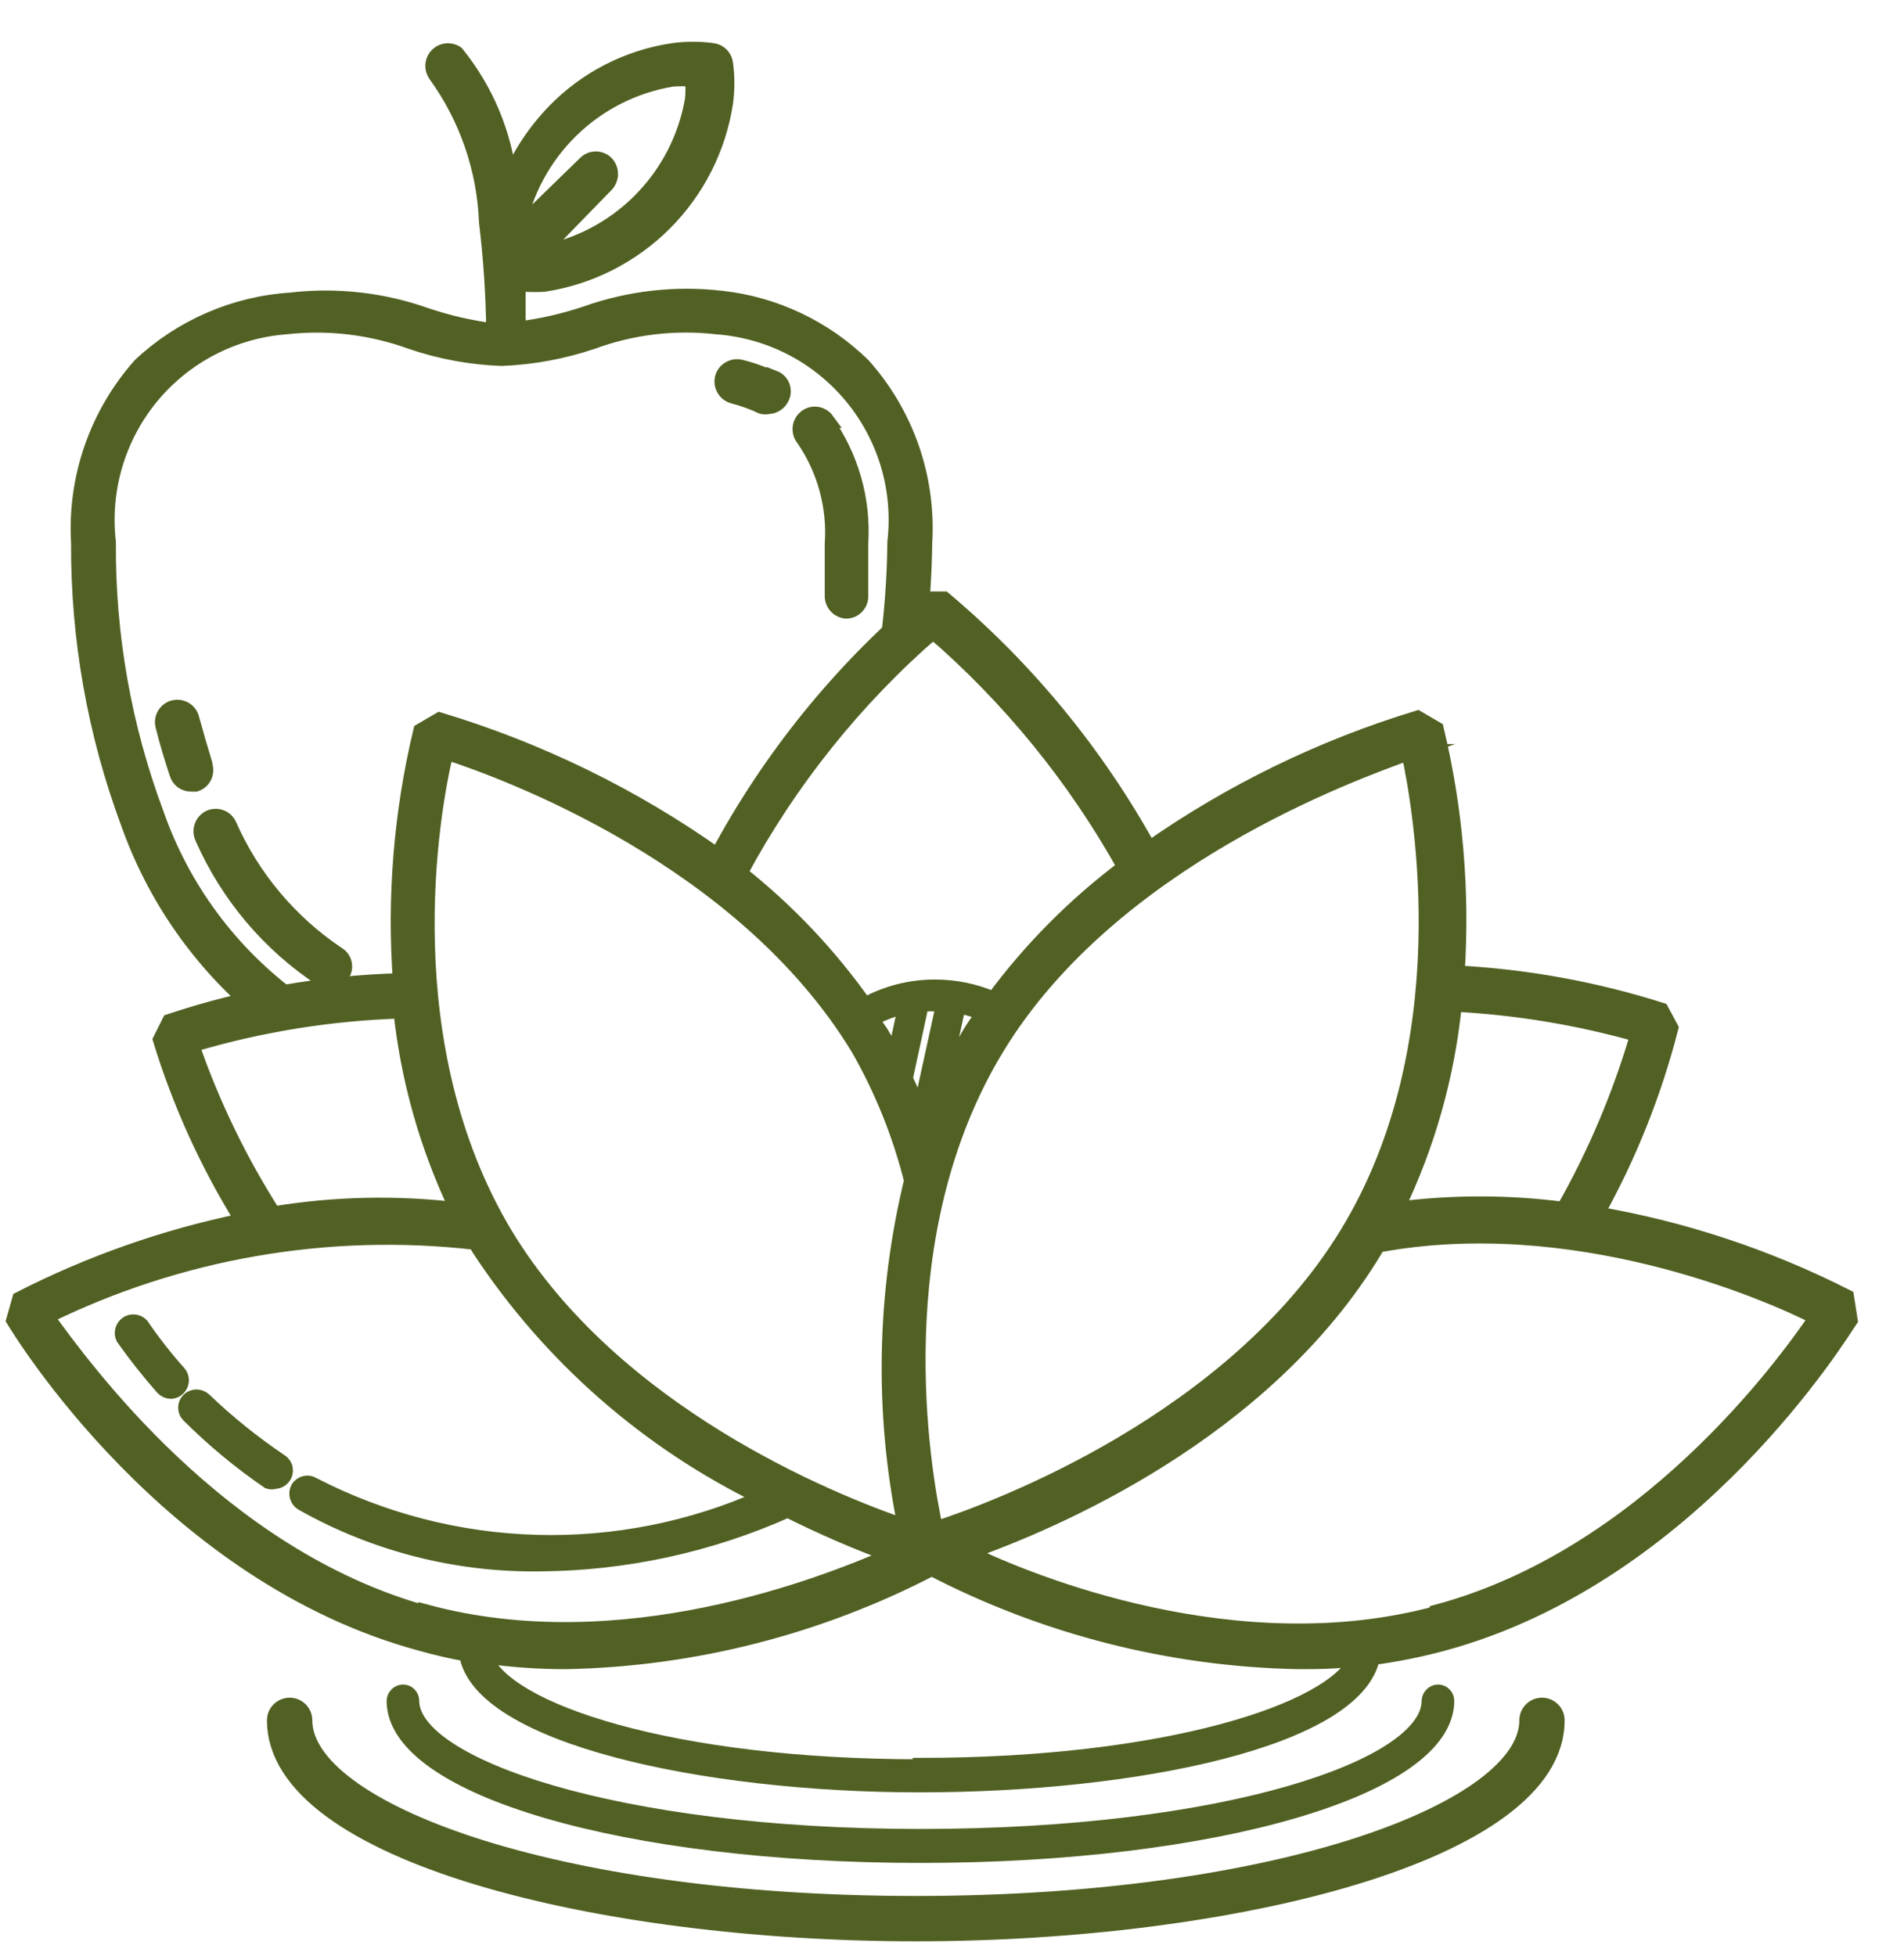 <svg width="37" height="38" viewBox="0 0 37 38" fill="none" xmlns="http://www.w3.org/2000/svg">
<path d="M5.067 19.675C5.283 19.579 5.507 19.503 5.736 19.446C4.486 18.539 3.544 17.271 3.035 15.813C2.404 14.125 2.088 12.335 2.102 10.534C2.044 10.03 2.088 9.519 2.232 9.033C2.376 8.547 2.616 8.094 2.939 7.703C3.262 7.312 3.661 6.99 4.111 6.757C4.562 6.524 5.054 6.384 5.56 6.346C6.381 6.254 7.212 6.354 7.989 6.636C8.556 6.829 9.149 6.939 9.748 6.961C10.347 6.937 10.94 6.827 11.508 6.636C12.281 6.352 13.109 6.252 13.927 6.346C14.434 6.383 14.928 6.522 15.379 6.754C15.831 6.987 16.23 7.309 16.554 7.7C16.878 8.091 17.119 8.544 17.264 9.031C17.408 9.518 17.452 10.029 17.394 10.534C17.387 11.261 17.331 11.987 17.227 12.707C17.39 12.515 17.608 12.377 17.852 12.311C17.92 11.727 17.958 11.139 17.966 10.551C18.004 9.926 17.918 9.299 17.713 8.707C17.507 8.115 17.187 7.57 16.769 7.102C16.025 6.374 15.059 5.915 14.024 5.8C13.133 5.696 12.23 5.798 11.385 6.099C10.956 6.242 10.514 6.343 10.065 6.398C10.065 6.143 10.065 5.835 10.065 5.519H10.188C10.317 5.527 10.446 5.527 10.575 5.519C11.46 5.383 12.278 4.968 12.911 4.335C13.544 3.702 13.959 2.884 14.095 1.999C14.13 1.745 14.13 1.488 14.095 1.234C14.087 1.171 14.059 1.113 14.014 1.068C13.969 1.023 13.911 0.995 13.848 0.987C13.594 0.952 13.337 0.952 13.083 0.987C12.206 1.116 11.395 1.53 10.778 2.166C10.405 2.551 10.106 3.001 9.898 3.495C9.796 2.595 9.438 1.744 8.868 1.04C8.812 1.002 8.743 0.985 8.675 0.992C8.607 0.999 8.543 1.03 8.496 1.08C8.448 1.129 8.42 1.194 8.416 1.262C8.411 1.331 8.432 1.399 8.472 1.454C9.076 2.289 9.418 3.284 9.458 4.313C9.543 5.017 9.59 5.725 9.599 6.434C9.153 6.377 8.714 6.277 8.288 6.134C7.443 5.833 6.539 5.73 5.648 5.835C4.557 5.906 3.524 6.354 2.727 7.102C1.887 8.048 1.457 9.288 1.531 10.551C1.522 12.41 1.85 14.255 2.498 15.997C3.007 17.433 3.895 18.704 5.067 19.675ZM13.065 1.533C13.197 1.524 13.329 1.524 13.461 1.533C13.474 1.664 13.474 1.797 13.461 1.929C13.334 2.677 12.978 3.367 12.442 3.904C11.906 4.442 11.217 4.8 10.47 4.929L11.781 3.583C11.831 3.528 11.86 3.455 11.86 3.38C11.86 3.306 11.831 3.233 11.781 3.178C11.754 3.151 11.723 3.129 11.688 3.115C11.653 3.1 11.616 3.092 11.578 3.092C11.54 3.092 11.503 3.1 11.468 3.115C11.434 3.129 11.402 3.151 11.376 3.178L10.056 4.463C10.197 3.725 10.562 3.049 11.1 2.525C11.638 2.001 12.324 1.655 13.065 1.533Z" fill="#516123" stroke="#516123" stroke-width="0.3" stroke-miterlimit="10"/>
<path d="M6.553 18.541C5.629 17.92 4.9 17.051 4.45 16.033C4.435 15.999 4.413 15.968 4.385 15.942C4.358 15.916 4.326 15.896 4.29 15.883C4.255 15.87 4.217 15.864 4.18 15.866C4.142 15.867 4.105 15.876 4.071 15.892C4.003 15.927 3.95 15.986 3.926 16.059C3.901 16.131 3.906 16.211 3.939 16.279C4.432 17.4 5.239 18.353 6.262 19.025C6.307 19.052 6.359 19.067 6.412 19.069C6.46 19.067 6.507 19.054 6.549 19.029C6.591 19.005 6.625 18.97 6.649 18.928C6.67 18.896 6.683 18.861 6.69 18.824C6.696 18.787 6.694 18.75 6.685 18.713C6.676 18.677 6.66 18.643 6.637 18.613C6.614 18.584 6.585 18.559 6.553 18.541Z" fill="#516123" stroke="#516123" stroke-width="0.3" stroke-miterlimit="10"/>
<path d="M3.978 14.845C3.89 14.555 3.802 14.255 3.723 13.965C3.715 13.929 3.699 13.894 3.677 13.864C3.655 13.834 3.627 13.808 3.595 13.788C3.563 13.769 3.528 13.756 3.491 13.75C3.454 13.744 3.416 13.745 3.38 13.754C3.344 13.762 3.309 13.778 3.279 13.8C3.249 13.822 3.223 13.85 3.203 13.882C3.184 13.914 3.171 13.949 3.165 13.986C3.159 14.023 3.16 14.061 3.169 14.097C3.248 14.422 3.345 14.73 3.442 15.03C3.459 15.088 3.495 15.14 3.544 15.177C3.593 15.213 3.653 15.232 3.714 15.232H3.802C3.838 15.22 3.87 15.201 3.899 15.177C3.927 15.152 3.95 15.122 3.966 15.088C3.982 15.055 3.992 15.018 3.994 14.981C3.996 14.944 3.991 14.906 3.978 14.871V14.845Z" fill="#516123" stroke="#516123" stroke-width="0.3" stroke-miterlimit="10"/>
<path d="M15.046 7.376C14.838 7.274 14.62 7.194 14.395 7.138C14.322 7.119 14.244 7.13 14.178 7.168C14.112 7.205 14.064 7.267 14.043 7.34C14.024 7.414 14.035 7.492 14.073 7.558C14.111 7.623 14.173 7.672 14.246 7.692C14.439 7.742 14.628 7.81 14.809 7.895C14.849 7.904 14.892 7.904 14.932 7.895C14.986 7.893 15.038 7.877 15.083 7.847C15.128 7.818 15.164 7.776 15.187 7.728C15.205 7.694 15.215 7.657 15.217 7.619C15.219 7.581 15.214 7.543 15.2 7.507C15.187 7.472 15.167 7.439 15.14 7.412C15.114 7.385 15.082 7.363 15.046 7.349V7.376Z" fill="#516123" stroke="#516123" stroke-width="0.3" stroke-miterlimit="10"/>
<path d="M16.062 8.166C16.04 8.136 16.012 8.11 15.979 8.09C15.946 8.071 15.909 8.058 15.871 8.053C15.834 8.048 15.795 8.051 15.758 8.061C15.722 8.072 15.687 8.09 15.658 8.114C15.599 8.162 15.561 8.231 15.553 8.307C15.545 8.383 15.567 8.459 15.614 8.518C16.029 9.118 16.227 9.841 16.177 10.568C16.177 10.894 16.177 11.228 16.177 11.563C16.172 11.638 16.197 11.713 16.246 11.77C16.296 11.828 16.365 11.864 16.441 11.87C16.513 11.871 16.582 11.843 16.634 11.794C16.686 11.745 16.718 11.678 16.722 11.607C16.722 11.255 16.722 10.912 16.722 10.568C16.779 9.712 16.536 8.863 16.036 8.166H16.062Z" fill="#516123" stroke="#516123" stroke-width="0.3" stroke-miterlimit="10"/>
<path d="M29.965 33.137C29.888 33.137 29.814 33.167 29.76 33.222C29.705 33.276 29.675 33.35 29.675 33.427C29.675 35.143 24.897 36.99 17.797 36.99C10.697 36.99 5.919 35.143 5.919 33.427C5.919 33.35 5.888 33.276 5.834 33.222C5.78 33.167 5.706 33.137 5.629 33.137C5.552 33.137 5.478 33.167 5.423 33.222C5.369 33.276 5.338 33.35 5.338 33.427C5.338 36.023 11.673 37.571 17.797 37.571C23.921 37.571 30.255 36.023 30.255 33.427C30.255 33.35 30.225 33.276 30.17 33.222C30.116 33.167 30.042 33.137 29.965 33.137Z" fill="#516123" stroke="#516123" stroke-width="0.3" stroke-miterlimit="10"/>
<path d="M35.879 25.201C34.349 24.424 32.712 23.881 31.022 23.591C31.656 22.453 32.141 21.237 32.465 19.975L32.28 19.631C30.993 19.223 29.66 18.98 28.312 18.91C28.416 17.318 28.279 15.719 27.907 14.168L27.546 13.957C25.684 14.524 23.923 15.382 22.329 16.499C21.309 14.65 19.959 13.003 18.343 11.643H17.983C16.332 13.034 14.962 14.727 13.944 16.631C12.298 15.465 10.473 14.574 8.542 13.992L8.181 14.203C7.8 15.792 7.667 17.43 7.785 19.06C6.259 19.1 4.746 19.367 3.298 19.851L3.122 20.203C3.501 21.441 4.04 22.624 4.723 23.723C3.216 24.032 1.757 24.544 0.386 25.245L0.271 25.65C0.395 25.852 3.281 30.612 8.19 31.932C8.48 32.014 8.773 32.082 9.07 32.134C9.316 33.727 13.68 34.677 17.868 34.677C22.056 34.677 26.341 33.797 26.667 32.204C27.127 32.143 27.582 32.052 28.03 31.932C32.922 30.612 35.808 25.852 35.949 25.65L35.879 25.201ZM28.259 19.508C29.468 19.57 30.666 19.768 31.831 20.098C31.484 21.285 31 22.428 30.388 23.503C29.308 23.362 28.213 23.362 27.133 23.503C27.739 22.248 28.121 20.895 28.259 19.508ZM27.379 14.608C27.634 15.795 28.409 20.309 26.192 23.96C23.974 27.612 19.373 29.327 18.176 29.714C17.921 28.535 17.147 24.013 19.364 20.362C21.581 16.71 26.262 15.021 27.414 14.608H27.379ZM17.903 19.5H18.132H18.343L17.877 21.629C17.789 21.4 17.692 21.18 17.587 20.96L17.903 19.5ZM17.384 20.555C17.296 20.388 17.208 20.221 17.111 20.063L16.927 19.799C17.14 19.683 17.368 19.597 17.604 19.544L17.384 20.555ZM18.616 19.535C18.787 19.57 18.955 19.62 19.118 19.684C19.038 19.807 18.942 19.931 18.862 20.063C18.625 20.465 18.414 20.883 18.229 21.312L18.616 19.552V19.535ZM18.115 12.25C19.624 13.552 20.893 15.109 21.863 16.851C20.892 17.579 20.032 18.445 19.311 19.42C18.95 19.263 18.561 19.182 18.167 19.183C17.69 19.182 17.221 19.303 16.804 19.535C16.122 18.566 15.304 17.701 14.375 16.966C15.336 15.177 16.615 13.579 18.15 12.25H18.115ZM8.665 14.608C9.862 14.995 14.446 16.684 16.68 20.362C17.143 21.169 17.493 22.037 17.719 22.94C17.183 25.147 17.14 27.445 17.596 29.67C16.126 29.169 11.929 27.471 9.818 23.995C7.601 20.3 8.375 15.795 8.665 14.608ZM3.72 20.3C5.044 19.905 6.413 19.683 7.794 19.64C7.938 20.984 8.31 22.293 8.894 23.512C7.702 23.369 6.497 23.396 5.313 23.591C4.655 22.56 4.12 21.456 3.72 20.3ZM8.278 31.351C4.266 30.242 1.626 26.582 0.896 25.579C3.483 24.307 6.382 23.806 9.246 24.136C9.246 24.136 9.29 24.224 9.325 24.277C10.69 26.35 12.59 28.016 14.824 29.099C13.441 29.717 11.937 30.016 10.423 29.973C8.909 29.931 7.424 29.547 6.078 28.852C6.055 28.838 6.03 28.828 6.003 28.824C5.976 28.82 5.949 28.821 5.923 28.828C5.897 28.834 5.872 28.846 5.85 28.863C5.829 28.879 5.81 28.899 5.797 28.922C5.771 28.971 5.765 29.027 5.78 29.079C5.795 29.132 5.829 29.177 5.876 29.204C7.284 29.999 8.878 30.406 10.495 30.383C12.155 30.371 13.793 30.014 15.308 29.336C15.968 29.668 16.647 29.961 17.34 30.216C16.012 30.797 12.088 32.354 8.278 31.325V31.351ZM17.886 34.334C13.073 34.334 9.774 33.251 9.404 32.169C9.934 32.246 10.47 32.285 11.005 32.283C13.48 32.233 15.91 31.613 18.106 30.471C20.305 31.612 22.738 32.232 25.215 32.283C25.593 32.283 25.98 32.283 26.367 32.222C25.91 33.26 22.619 34.307 17.886 34.307V34.334ZM27.933 31.351C24.053 32.407 20.015 30.761 18.792 30.163C20.446 29.582 24.564 27.849 26.711 24.295C26.711 24.295 26.711 24.224 26.772 24.189C30.547 23.485 34.277 25.069 35.307 25.597C34.638 26.582 31.954 30.242 27.933 31.325V31.351Z" fill="#516123" stroke="#516123" stroke-width="0.3" stroke-miterlimit="10"/>
<path d="M2.744 25.755C2.71 25.719 2.663 25.696 2.613 25.691C2.563 25.685 2.512 25.698 2.471 25.727C2.429 25.756 2.4 25.798 2.387 25.847C2.374 25.896 2.379 25.948 2.401 25.993C2.639 26.329 2.894 26.652 3.167 26.961C3.205 27.003 3.259 27.028 3.316 27.031C3.355 27.03 3.393 27.018 3.426 26.996C3.459 26.974 3.485 26.944 3.501 26.908C3.518 26.873 3.524 26.833 3.519 26.794C3.515 26.755 3.499 26.718 3.474 26.688C3.211 26.393 2.967 26.081 2.744 25.755Z" fill="#516123" stroke="#516123" stroke-width="0.3" stroke-miterlimit="10"/>
<path d="M3.964 27.206C3.924 27.169 3.872 27.148 3.818 27.148C3.764 27.148 3.712 27.169 3.673 27.206C3.654 27.225 3.638 27.248 3.628 27.273C3.617 27.298 3.612 27.324 3.612 27.352C3.612 27.378 3.617 27.405 3.628 27.43C3.638 27.455 3.654 27.478 3.673 27.497C4.149 27.971 4.667 28.401 5.222 28.781C5.259 28.794 5.299 28.794 5.336 28.781C5.369 28.78 5.401 28.772 5.43 28.757C5.459 28.742 5.484 28.72 5.503 28.693C5.52 28.671 5.531 28.646 5.538 28.619C5.544 28.592 5.545 28.564 5.54 28.537C5.535 28.509 5.524 28.483 5.509 28.46C5.494 28.438 5.474 28.418 5.45 28.403C4.922 28.047 4.424 27.647 3.964 27.206Z" fill="#516123" stroke="#516123" stroke-width="0.3" stroke-miterlimit="10"/>
<path d="M28.11 33.048C28.11 33.004 28.093 32.961 28.061 32.93C28.03 32.898 27.988 32.881 27.943 32.881C27.9 32.883 27.858 32.901 27.828 32.932C27.797 32.963 27.778 33.004 27.776 33.048C27.776 34.341 23.808 35.688 17.887 35.688C11.966 35.688 7.997 34.306 7.997 33.048C7.997 33.004 7.98 32.961 7.948 32.93C7.917 32.898 7.875 32.881 7.83 32.881C7.787 32.883 7.745 32.901 7.714 32.932C7.684 32.963 7.665 33.004 7.663 33.048C7.663 34.737 12.159 36.048 17.887 36.048C23.614 36.048 28.11 34.737 28.11 33.048Z" fill="#516123" stroke="#516123" stroke-width="0.3" stroke-miterlimit="10"/>
</svg>
